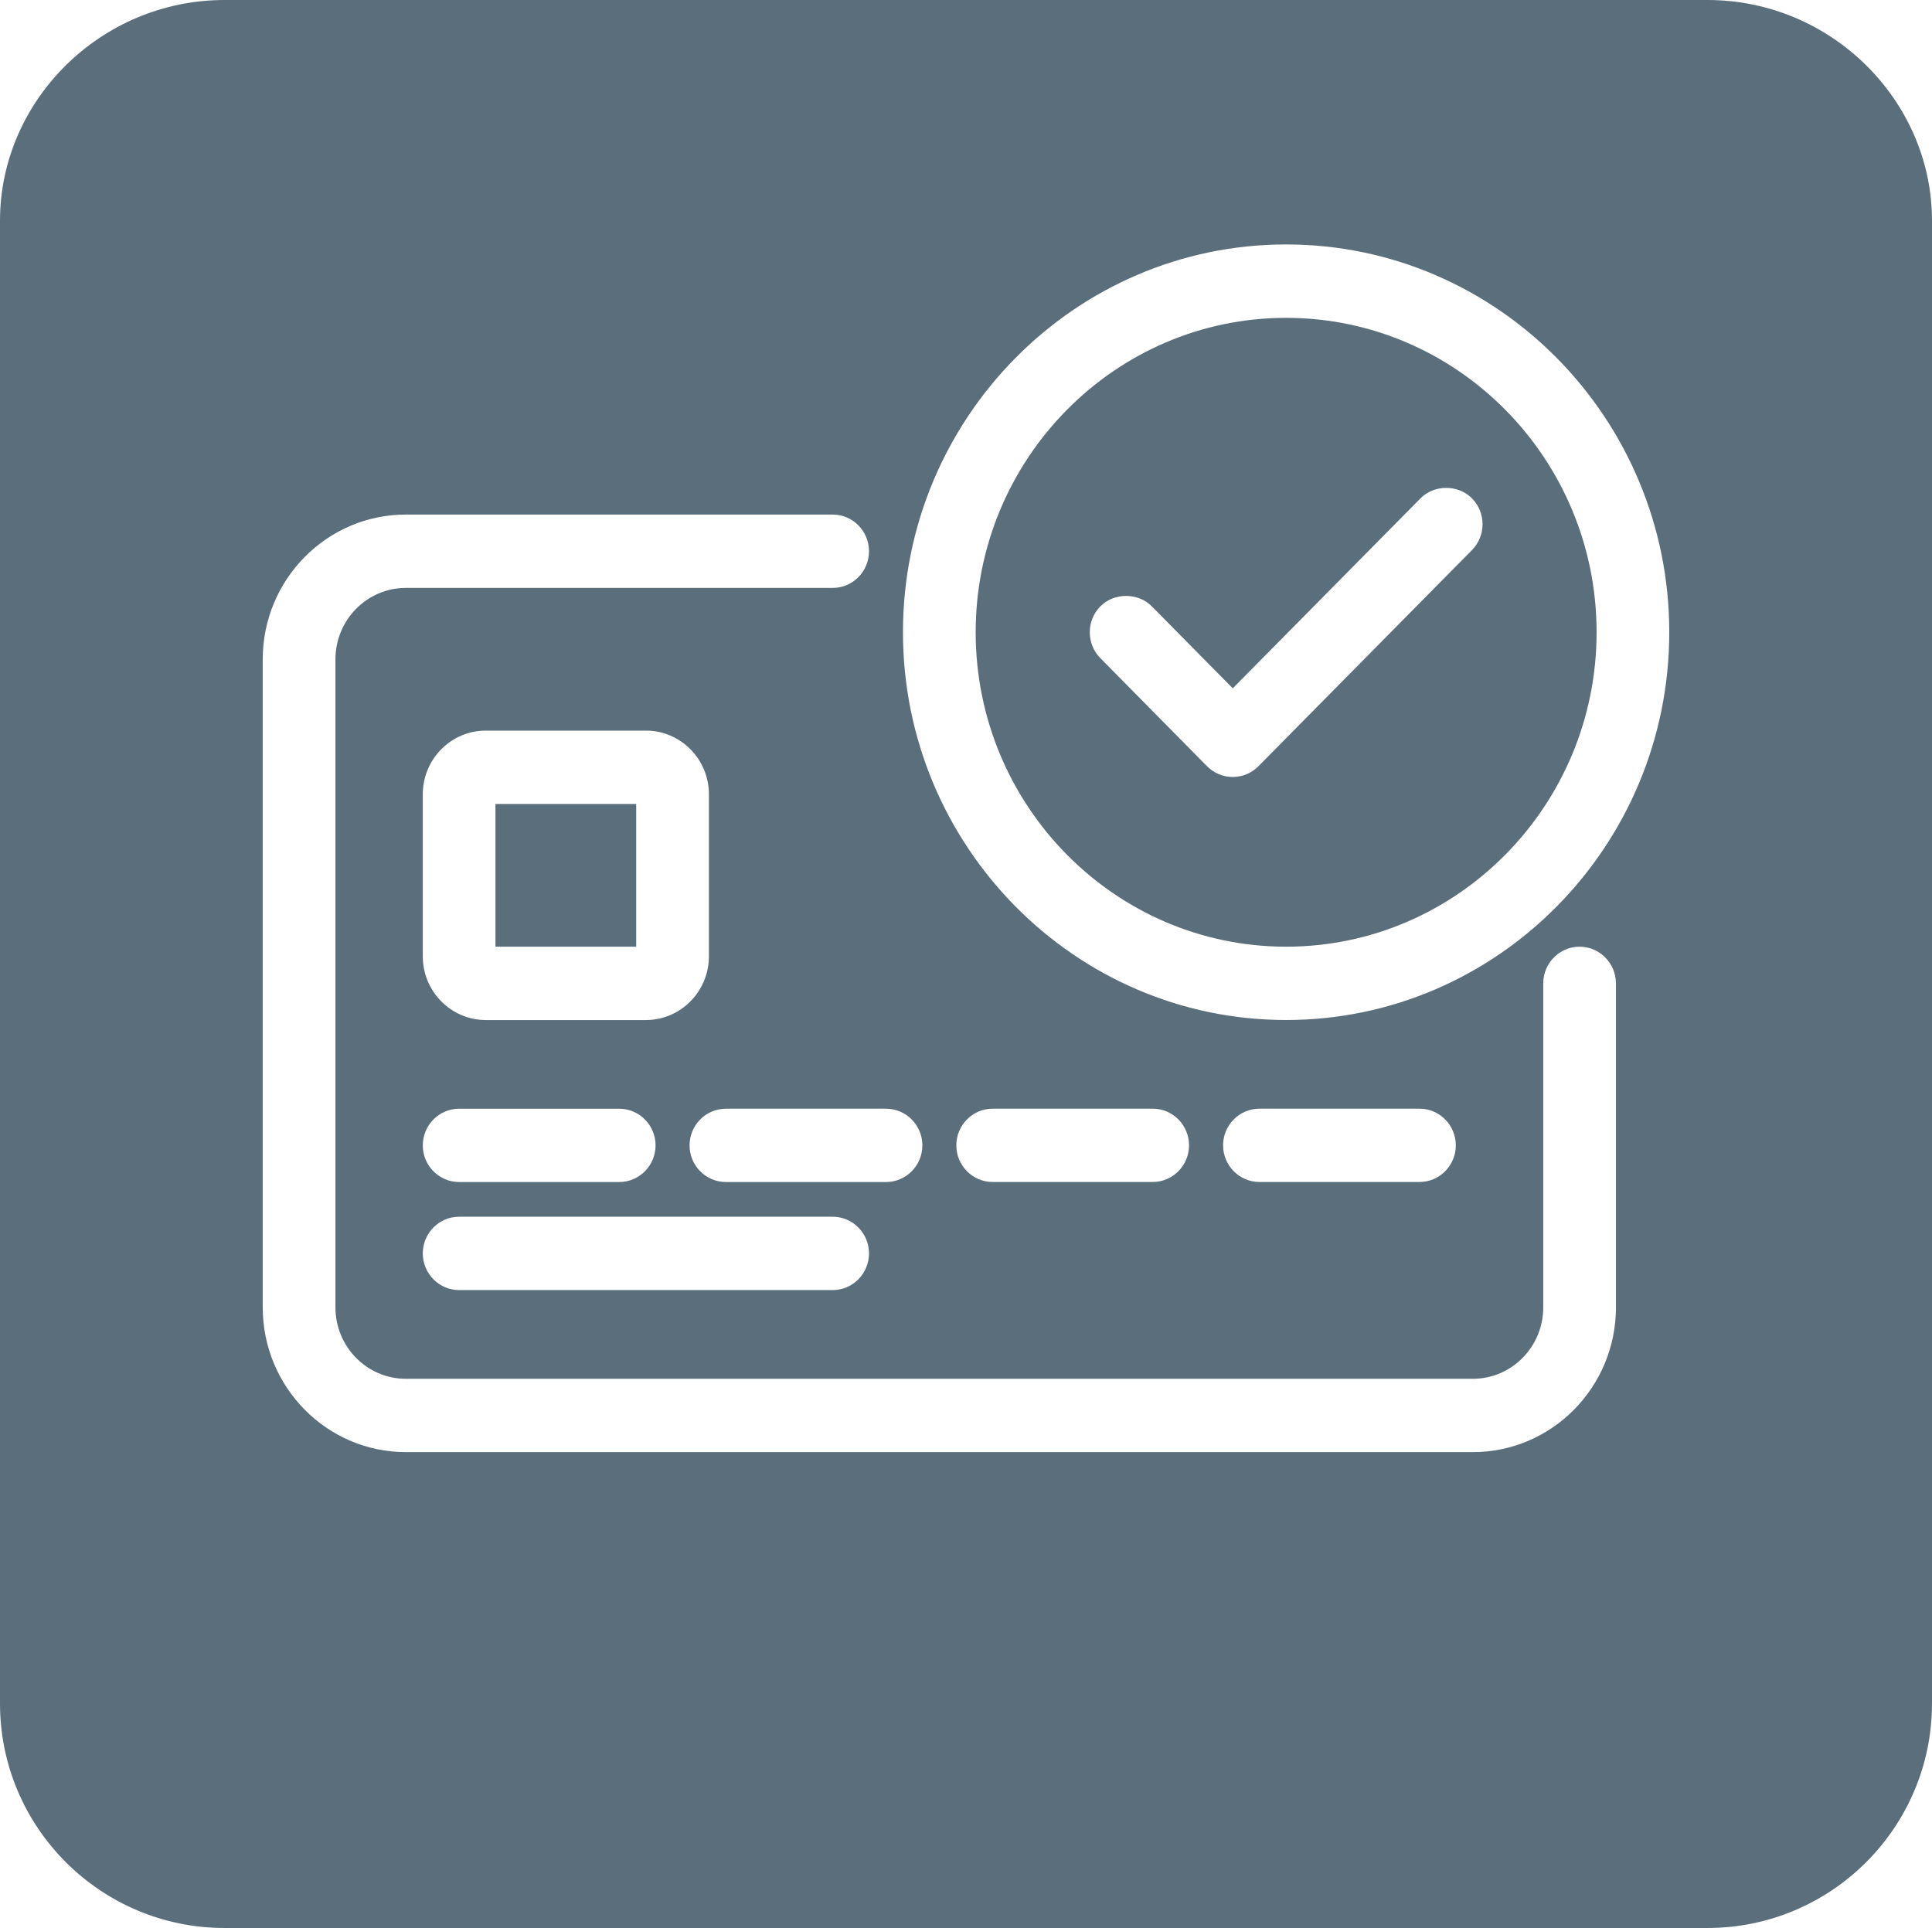 <?xml version="1.0" encoding="UTF-8"?>
<svg id="Layer_1" data-name="Layer 1" xmlns="http://www.w3.org/2000/svg" width="49.9" height="49.8" viewBox="0 0 49.9 49.8">
  <defs>
    <style>
      .cls-1 {
        fill: #5b6e7b;
      }
    </style>
  </defs>
  <rect class="cls-1" x="12.797" y="20.767" width="3.635" height="3.686"/>
  <path class="cls-1" d="M33.218,8.21c-4.421,0-8.018,3.643-8.018,8.121s3.597,8.122,8.018,8.122,8.019-3.644,8.019-8.122-3.597-8.121-8.019-8.121Zm4.799,6l-5.513,5.581c-.176,.179-.412,.278-.665,.278-.25,0-.486-.099-.664-.278h0l-2.755-2.791c-.364-.369-.364-.969,0-1.338,.355-.359,.975-.359,1.33,0l2.09,2.117,4.849-4.907c.354-.361,.977-.359,1.329,0,.365,.368,.365,.968,0,1.337Z"/>
  <path class="cls-1" d="M44.1,0H5.8C2.6,0,0,2.6,0,5.7V44c0,3.2,2.6,5.8,5.8,5.8H44.1c3.2,0,5.8-2.6,5.8-5.8V5.7c0-3.1-2.6-5.7-5.8-5.7ZM11.859,28.638h4.134c.518,0,.939,.425,.939,.947s-.421,.947-.939,.947h-4.134c-.518,0-.939-.425-.939-.947s.421-.947,.939-.947Zm-.939-3.936v-4.186c0-.907,.73-1.645,1.628-1.645h4.134c.897,0,1.628,.738,1.628,1.645v4.186c0,.907-.73,1.646-1.628,1.646h-4.134c-.897,0-1.628-.738-1.628-1.646Zm.939,6.726h9.647c.518,0,.939,.425,.939,.947s-.421,.948-.939,.948H11.859c-.518,0-.939-.426-.939-.948s.421-.947,.939-.947Zm6.89-.896c-.518,0-.939-.425-.939-.947s.421-.947,.939-.947h4.135c.518,0,.939,.425,.939,.947s-.421,.947-.939,.947h-4.135Zm22.988,3.238c0,2.062-1.657,3.738-3.695,3.738H10.481c-2.037,0-3.695-1.677-3.695-3.738V17.029c0-2.061,1.658-3.738,3.695-3.738h11.025c.518,0,.939,.425,.939,.948s-.421,.947-.939,.947H10.481c-1.002,0-1.817,.827-1.817,1.843v16.742c0,1.016,.815,1.843,1.817,1.843h27.561c1.002,0,1.817-.827,1.817-1.843v-8.371c0-.522,.421-.947,.938-.947s.939,.425,.939,.947v8.371Zm-17.037-4.186c0-.522,.421-.947,.939-.947h4.133c.518,0,.939,.425,.939,.947s-.422,.947-.939,.947h-4.133c-.518,0-.939-.425-.939-.947Zm6.89,0c0-.522,.422-.947,.939-.947h4.134c.518,0,.938,.425,.938,.947s-.421,.947-.938,.947h-4.134c-.518,0-.939-.425-.939-.947Zm1.628-3.237c-5.457,0-9.896-4.494-9.896-10.017s4.439-10.016,9.896-10.016,9.896,4.493,9.896,10.016-4.439,10.017-9.896,10.017Z"/>
</svg>